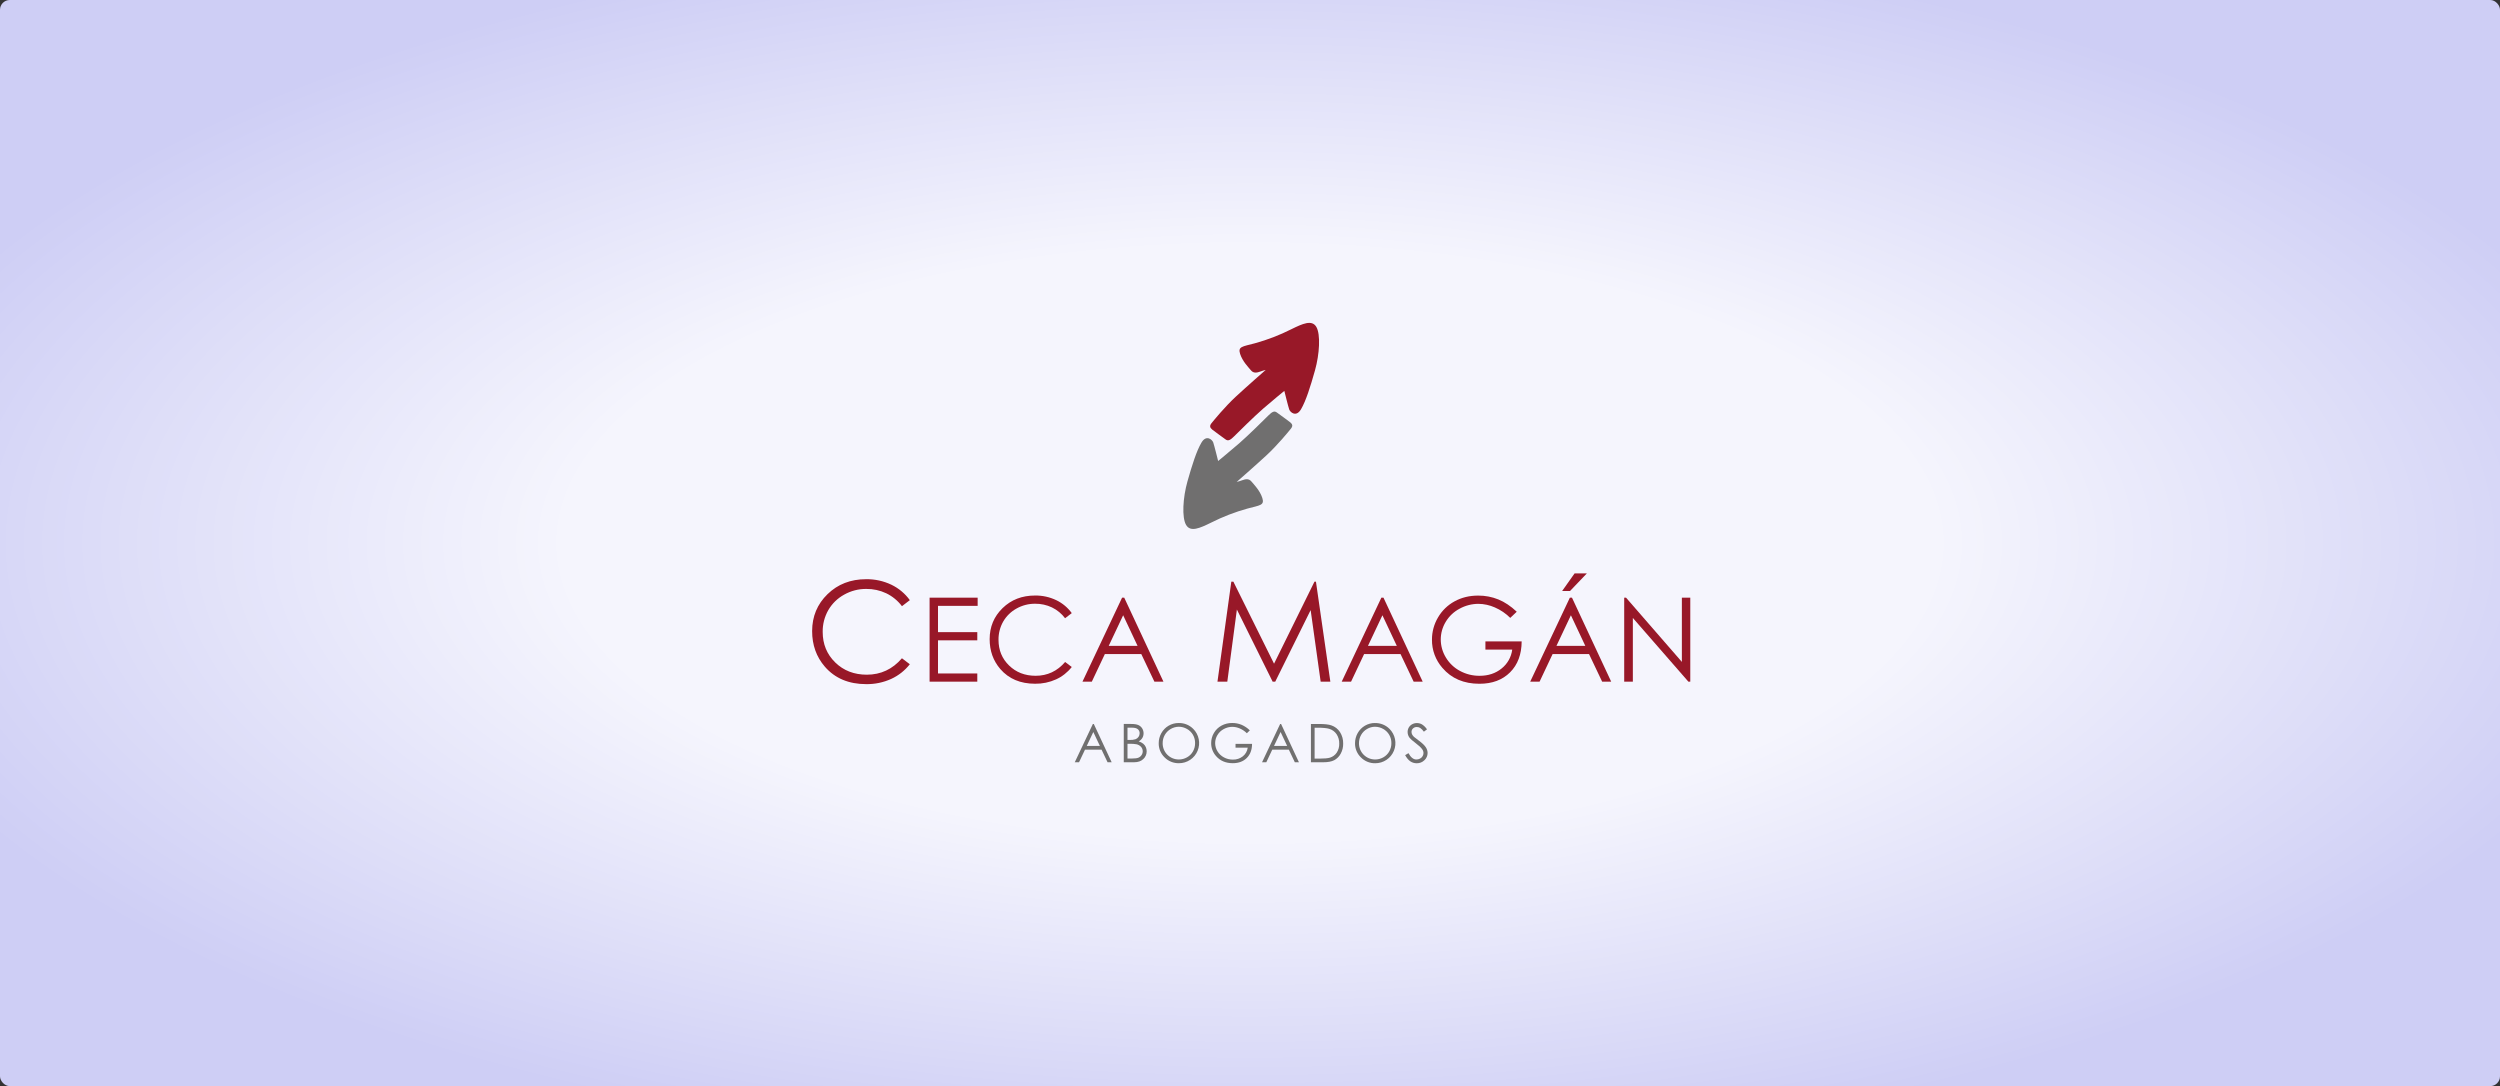 <?xml version="1.0" encoding="UTF-8"?>
<svg xmlns="http://www.w3.org/2000/svg" width="1022" height="444" viewBox="0 0 1022 444" fill="none">
  <rect x="0" y="0" width="1022" height="444" fill="#333333" stroke="none"/>
  <g clip-path="url(#clip0_2474_1753)">
    <rect width="1022" height="444" rx="4" fill="#CECEF5"></rect>
    <rect opacity="0.8" width="1022" height="444" fill="url(#paint0_radial_2474_1753)"></rect>
    <g clip-path="url(#clip1_2474_1753)">
      <path fill-rule="evenodd" clip-rule="evenodd" d="M446.95 299.242L444.262 304.94H449.632L446.95 299.242ZM447.148 295.961L454.448 311.61H452.768L450.323 306.467H443.54L441.111 311.61H439.366L446.765 295.961H447.148Z" fill="#706F6F"></path>
      <path fill-rule="evenodd" clip-rule="evenodd" d="M460.919 304.064V310.08H462.861C464.005 310.08 464.843 309.966 465.38 309.744C465.903 309.528 466.35 309.162 466.665 308.692C467.012 308.188 467.18 307.583 467.145 306.973C467.109 306.363 466.871 305.782 466.468 305.322C465.97 304.779 465.315 304.405 464.594 304.255C463.678 304.098 462.748 304.034 461.819 304.064H460.919ZM460.919 297.483V302.494H461.816C462.629 302.532 463.443 302.427 464.221 302.186C464.715 301.998 465.14 301.663 465.438 301.227C465.734 300.801 465.89 300.293 465.885 299.774C465.9 299.454 465.84 299.135 465.71 298.842C465.579 298.549 465.382 298.291 465.133 298.088C464.632 297.677 463.832 297.471 462.735 297.471L460.919 297.483ZM459.393 295.957H462.476C463.709 295.957 464.671 296.105 465.337 296.398C465.989 296.679 466.539 297.152 466.915 297.755C467.281 298.341 467.481 299.016 467.494 299.707C467.507 300.398 467.333 301.08 466.989 301.68C466.629 302.271 466.112 302.751 465.497 303.068C466.177 303.274 466.812 303.604 467.371 304.042C467.807 304.412 468.157 304.873 468.395 305.393C468.64 305.933 468.765 306.52 468.759 307.113C468.768 307.712 468.65 308.306 468.413 308.856C468.175 309.405 467.823 309.898 467.381 310.302C466.466 311.171 465.233 311.606 463.681 311.606H459.393V295.957Z" fill="#706F6F"></path>
      <path fill-rule="evenodd" clip-rule="evenodd" d="M481.889 297.093C480.727 297.104 479.589 297.419 478.586 298.005C477.583 298.591 476.751 299.429 476.17 300.435C475.582 301.476 475.28 302.653 475.295 303.849C475.288 304.718 475.455 305.58 475.783 306.385C476.112 307.189 476.597 307.921 477.21 308.537C477.824 309.153 478.553 309.642 479.356 309.974C480.159 310.307 481.02 310.477 481.889 310.475C483.07 310.484 484.233 310.18 485.259 309.593C486.275 309.027 487.115 308.191 487.688 307.179C488.268 306.143 488.567 304.974 488.554 303.787C488.574 302.603 488.275 301.436 487.688 300.407C487.104 299.399 486.26 298.567 485.243 297.999C484.23 297.405 483.076 297.092 481.901 297.093M481.83 295.569C482.93 295.54 484.024 295.735 485.046 296.143C486.068 296.551 486.996 297.162 487.774 297.941C488.932 299.089 489.722 300.557 490.043 302.156C490.365 303.755 490.204 305.414 489.58 306.921C488.957 308.428 487.9 309.716 486.543 310.621C485.186 311.525 483.591 312.006 481.96 312.002C480.868 312.026 479.783 311.826 478.771 311.416C477.759 311.006 476.841 310.393 476.075 309.615C475.302 308.869 474.692 307.973 474.28 306.982C473.868 305.99 473.665 304.925 473.682 303.852C473.672 302.386 474.048 300.944 474.774 299.67C475.477 298.419 476.502 297.379 477.743 296.658C478.984 295.937 480.395 295.561 481.83 295.569Z" fill="#706F6F"></path>
      <path fill-rule="evenodd" clip-rule="evenodd" d="M510.924 298.582L509.713 299.747C508.884 298.922 507.909 298.26 506.836 297.795C505.875 297.37 504.838 297.145 503.787 297.132C502.557 297.131 501.347 297.442 500.27 298.036C499.196 298.604 498.3 299.458 497.68 300.503C497.079 301.489 496.76 302.62 496.755 303.774C496.758 304.961 497.086 306.123 497.705 307.135C498.337 308.185 499.244 309.042 500.328 309.615C501.453 310.224 502.714 310.537 503.994 310.524C505.475 310.568 506.925 310.087 508.088 309.168C509.182 308.296 509.893 307.031 510.07 305.643H505.085V304.101H511.84C511.827 306.519 511.108 308.438 509.682 309.858C508.255 311.279 506.349 311.99 503.963 311.992C501.065 311.992 498.77 311.006 497.079 309.035C495.801 307.58 495.105 305.704 495.127 303.768C495.119 302.314 495.507 300.884 496.249 299.633C496.982 298.371 498.049 297.335 499.332 296.639C500.687 295.907 502.207 295.535 503.747 295.56C505.033 295.55 506.309 295.794 507.502 296.275C508.78 296.821 509.944 297.6 510.936 298.572" fill="#706F6F"></path>
      <path fill-rule="evenodd" clip-rule="evenodd" d="M523.509 299.242L520.817 304.94H526.188L523.509 299.242ZM523.706 295.961L531.003 311.61H529.323L526.881 306.467H520.099L517.669 311.61H515.925L523.324 295.961H523.706Z" fill="#706F6F"></path>
      <path fill-rule="evenodd" clip-rule="evenodd" d="M537.41 310.127H539.213C541.371 310.127 542.866 309.992 543.699 309.723C544.834 309.372 545.813 308.642 546.473 307.654C547.172 306.567 547.523 305.294 547.481 304.003C547.522 302.632 547.141 301.281 546.39 300.133C545.664 299.065 544.586 298.285 543.344 297.931C542.37 297.635 540.762 297.487 538.519 297.487H537.416L537.41 310.127ZM535.905 311.607V295.961H539.151C541.492 295.961 543.191 296.149 544.247 296.525C545.715 297.017 546.971 297.996 547.805 299.3C548.687 300.703 549.133 302.335 549.088 303.991C549.118 305.435 548.768 306.862 548.073 308.129C547.47 309.247 546.553 310.163 545.434 310.765C544.352 311.336 542.835 311.616 540.884 311.616L535.905 311.607Z" fill="#706F6F"></path>
      <path fill-rule="evenodd" clip-rule="evenodd" d="M562.144 297.093C560.985 297.093 559.847 297.406 558.851 297.999C557.839 298.579 557.001 299.42 556.425 300.435C555.837 301.476 555.534 302.654 555.549 303.849C555.543 304.718 555.709 305.58 556.038 306.385C556.367 307.19 556.852 307.921 557.465 308.537C558.079 309.153 558.808 309.642 559.611 309.975C560.414 310.307 561.275 310.478 562.144 310.475C563.325 310.484 564.488 310.18 565.513 309.594C566.525 309.025 567.361 308.19 567.93 307.179C568.512 306.144 568.812 304.975 568.8 303.787C568.816 302.607 568.516 301.445 567.93 300.42C567.347 299.412 566.502 298.58 565.486 298.012C564.472 297.417 563.319 297.105 562.144 297.105M562.073 295.582C563.173 295.553 564.267 295.748 565.289 296.156C566.311 296.563 567.239 297.175 568.017 297.953C569.174 299.102 569.964 300.569 570.286 302.169C570.607 303.768 570.446 305.426 569.823 306.934C569.2 308.441 568.142 309.729 566.785 310.633C565.428 311.538 563.833 312.019 562.202 312.014C561.112 312.035 560.028 311.833 559.018 311.421C558.009 311.008 557.094 310.394 556.329 309.615C555.557 308.87 554.946 307.973 554.535 306.982C554.123 305.991 553.92 304.925 553.937 303.852C553.927 302.386 554.303 300.944 555.028 299.671C555.73 298.421 556.754 297.381 557.992 296.66C559.231 295.938 560.64 295.561 562.073 295.566" fill="#706F6F"></path>
      <path fill-rule="evenodd" clip-rule="evenodd" d="M574.445 308.688L575.777 307.89C576.714 309.62 577.796 310.485 579.023 310.483C579.539 310.485 580.047 310.359 580.503 310.116C580.941 309.896 581.307 309.554 581.557 309.132C581.796 308.738 581.922 308.286 581.921 307.825C581.909 307.268 581.722 306.728 581.387 306.283C580.898 305.59 580.002 304.754 578.699 303.773C577.396 302.792 576.582 302.079 576.257 301.633C575.722 300.951 575.431 300.11 575.428 299.243C575.422 298.594 575.592 297.954 575.918 297.393C576.245 296.831 576.724 296.373 577.3 296.07C577.894 295.747 578.562 295.58 579.239 295.586C579.966 295.583 580.682 295.771 581.314 296.132C582.125 296.658 582.821 297.344 583.357 298.149L582.081 299.117C581.672 298.517 581.16 297.995 580.567 297.575C580.155 297.327 579.683 297.198 579.202 297.202C578.917 297.19 578.633 297.235 578.366 297.333C578.099 297.431 577.854 297.582 577.645 297.775C577.447 297.954 577.29 298.172 577.184 298.416C577.077 298.661 577.024 298.925 577.028 299.191C577.029 299.532 577.101 299.869 577.241 300.181C577.436 300.572 577.7 300.925 578.021 301.223C578.226 301.428 578.903 301.949 580.05 302.783C581.408 303.786 582.341 304.677 582.849 305.457C583.326 306.149 583.59 306.966 583.607 307.806C583.609 308.363 583.494 308.913 583.271 309.423C583.048 309.932 582.722 310.39 582.312 310.766C581.898 311.175 581.406 311.497 580.866 311.713C580.325 311.928 579.747 312.033 579.165 312.021C578.245 312.03 577.343 311.764 576.575 311.257C575.802 310.749 575.083 309.897 574.417 308.7" fill="#706F6F"></path>
      <path fill-rule="evenodd" clip-rule="evenodd" d="M371.939 245.342L368.718 247.809C367.033 245.57 364.839 243.766 362.318 242.545C359.755 241.333 356.951 240.721 354.117 240.754C350.946 240.731 347.825 241.541 345.065 243.103C342.381 244.58 340.15 246.761 338.613 249.412C337.065 252.125 336.271 255.204 336.316 258.327C336.316 263.312 338.024 267.473 341.44 270.809C344.856 274.146 349.163 275.814 354.36 275.814C360.076 275.814 364.86 273.575 368.712 269.098L371.933 271.543C369.908 274.123 367.297 276.181 364.315 277.547C361.111 278.999 357.625 279.725 354.108 279.675C346.961 279.675 341.324 277.295 337.195 272.536C333.732 268.525 332 263.678 332 257.994C332 252.012 334.096 246.981 338.289 242.9C342.482 238.819 347.736 236.778 354.052 236.776C357.623 236.723 361.158 237.494 364.383 239.027C367.388 240.471 369.985 242.641 371.939 245.342Z" fill="#981828"></path>
      <path fill-rule="evenodd" clip-rule="evenodd" d="M380.014 244.32H399.664V247.666H383.454V258.428H399.519V261.776H383.454V275.31H399.519V278.656H380.014V244.32Z" fill="#981828"></path>
      <path fill-rule="evenodd" clip-rule="evenodd" d="M438.118 250.658L435.408 252.736C433.994 250.855 432.153 249.339 430.037 248.311C427.883 247.294 425.526 246.78 423.144 246.806C420.48 246.787 417.857 247.467 415.538 248.78C413.283 250.022 411.408 251.856 410.115 254.083C408.817 256.363 408.153 258.948 408.192 261.57C408.192 265.76 409.63 269.255 412.508 272.054C415.385 274.854 419.004 276.256 423.366 276.26C428.171 276.26 432.191 274.379 435.426 270.618L438.136 272.671C436.433 274.843 434.236 276.576 431.727 277.725C429.034 278.944 426.105 279.553 423.15 279.511C417.144 279.511 412.406 277.511 408.935 273.513C406.024 270.135 404.569 266.059 404.569 261.284C404.569 256.257 406.331 252.029 409.856 248.598C413.381 245.167 417.8 243.451 423.113 243.451C426.114 243.407 429.084 244.055 431.794 245.345C434.32 246.557 436.503 248.381 438.145 250.651" fill="#981828"></path>
      <path fill-rule="evenodd" clip-rule="evenodd" d="M459.149 251.52L453.249 264.021H465.029L459.149 251.52ZM459.581 244.32L475.612 278.656H471.913L466.552 267.37H451.67L446.34 278.656H442.514L458.709 244.32H459.581Z" fill="#981828"></path>
      <path fill-rule="evenodd" clip-rule="evenodd" d="M497.701 278.654L503.362 237.797H504.209L520.83 271.315L537.351 237.797H537.961L543.844 278.654H539.885L535.791 249.406L521.32 278.654H520.253L505.64 249.178L501.725 278.654H497.701Z" fill="#981828"></path>
      <path fill-rule="evenodd" clip-rule="evenodd" d="M565.131 251.52L559.231 264.021H571.011L565.131 251.52ZM565.563 244.32L581.594 278.656H577.895L572.533 267.37H557.652L552.322 278.656H548.496L564.703 244.32H565.563Z" fill="#981828"></path>
      <path fill-rule="evenodd" clip-rule="evenodd" d="M620.051 250.07L617.39 252.592C615.574 250.779 613.432 249.326 611.076 248.309C608.967 247.376 606.692 246.88 604.386 246.85C601.691 246.853 599.04 247.536 596.679 248.836C594.327 250.075 592.362 251.939 591 254.223C589.684 256.388 588.987 258.872 588.984 261.405C588.988 264.007 589.708 266.557 591.065 268.778C592.448 271.099 594.439 272.997 596.824 274.266C599.293 275.604 602.062 276.292 604.87 276.265C608.409 276.265 611.403 275.271 613.851 273.283C616.255 271.373 617.816 268.599 618.201 265.552H607.238V262.204H622.058C622.027 267.507 620.448 271.721 617.322 274.846C614.196 277.971 610.014 279.53 604.775 279.524C598.403 279.524 593.368 277.365 589.668 273.048C586.867 269.857 585.343 265.744 585.389 261.497C585.375 258.303 586.228 255.165 587.856 252.416C589.458 249.651 591.789 247.379 594.595 245.848C597.452 244.267 600.683 243.477 604.288 243.477C607.11 243.459 609.908 243.993 612.525 245.05C615.098 246.098 617.611 247.779 620.063 250.091" fill="#981828"></path>
      <path fill-rule="evenodd" clip-rule="evenodd" d="M643.684 234.418H648.694L641.835 241.593H638.607L643.684 234.418ZM642.186 251.519L636.285 264.02H648.068L642.186 251.519ZM642.621 244.319L658.652 278.655H654.953L649.591 267.369H634.71L629.383 278.655H625.554L641.764 244.319H642.621Z" fill="#981828"></path>
      <path fill-rule="evenodd" clip-rule="evenodd" d="M663.973 278.656V244.32H664.719L687.548 270.583V244.32H690.989V278.656H690.206L667.512 252.621V278.656H663.973Z" fill="#981828"></path>
      <path fill-rule="evenodd" clip-rule="evenodd" d="M495.58 175.637C496.613 176.464 499.995 178.878 501.028 179.646C502.061 180.414 502.976 179.902 504.471 178.412C506.059 176.824 512.743 170.207 516.399 167.034C520.056 163.861 525.032 159.794 525.032 159.794C525.032 159.794 526.616 166.208 527.029 167.379C527.442 168.551 529.856 170.685 531.854 167.309C533.852 163.932 535.695 158.058 537.561 151.428C539.426 144.799 539.907 136.67 538.116 133.639C536.324 130.608 532.6 132.27 527.843 134.613C523.104 137.003 518.14 138.917 513.024 140.327C507.85 141.706 505.991 141.641 506.956 144.672C507.921 147.703 510.397 150.195 511.427 151.428C512.456 152.662 513.844 152.393 515.151 151.912C515.894 151.633 516.653 151.403 517.426 151.222C517.426 151.222 509.783 157.904 505.233 162.122C500.683 166.34 496.2 171.848 495.306 172.948C494.412 174.049 494.548 174.799 495.58 175.637Z" fill="#981828"></path>
      <path fill-rule="evenodd" clip-rule="evenodd" d="M527.409 172.619C526.376 171.793 522.997 169.375 521.961 168.611C520.925 167.846 520.013 168.355 518.517 169.844C516.93 171.432 510.246 178.049 506.589 181.222C502.933 184.395 497.973 188.459 497.973 188.459C497.973 188.459 496.388 182.049 495.972 180.877C495.556 179.705 493.145 177.568 491.147 180.945C489.149 184.321 487.293 190.196 485.428 196.804C483.563 203.412 483.082 211.562 484.873 214.593C486.664 217.624 490.389 215.971 495.146 213.628C499.884 211.235 504.849 209.318 509.965 207.904C515.138 206.526 516.997 206.591 516.032 203.56C515.068 200.529 512.592 198.043 511.556 196.804C510.52 195.564 509.139 195.838 507.832 196.32C507.089 196.598 506.329 196.829 505.557 197.01C505.557 197.01 513.205 190.325 517.756 186.119C522.306 181.913 526.789 176.394 527.683 175.293C528.577 174.192 528.441 173.443 527.409 172.604" fill="#706F6F"></path>
    </g>
  </g>
  <defs>
    <radialGradient id="paint0_radial_2474_1753" cx="0" cy="0" r="1" gradientUnits="userSpaceOnUse" gradientTransform="translate(511 222) rotate(90) scale(253.5 583.507)">
      <stop offset="0.478" stop-color="white"></stop>
      <stop offset="1" stop-color="white" stop-opacity="0"></stop>
    </radialGradient>
    <clipPath id="clip0_2474_1753">
      <rect width="1022" height="444" rx="4" fill="white"></rect>
    </clipPath>
    <clipPath id="clip1_2474_1753">
      <rect width="358.989" height="180" fill="white" transform="translate(332 132)"></rect>
    </clipPath>
  </defs>
</svg>
